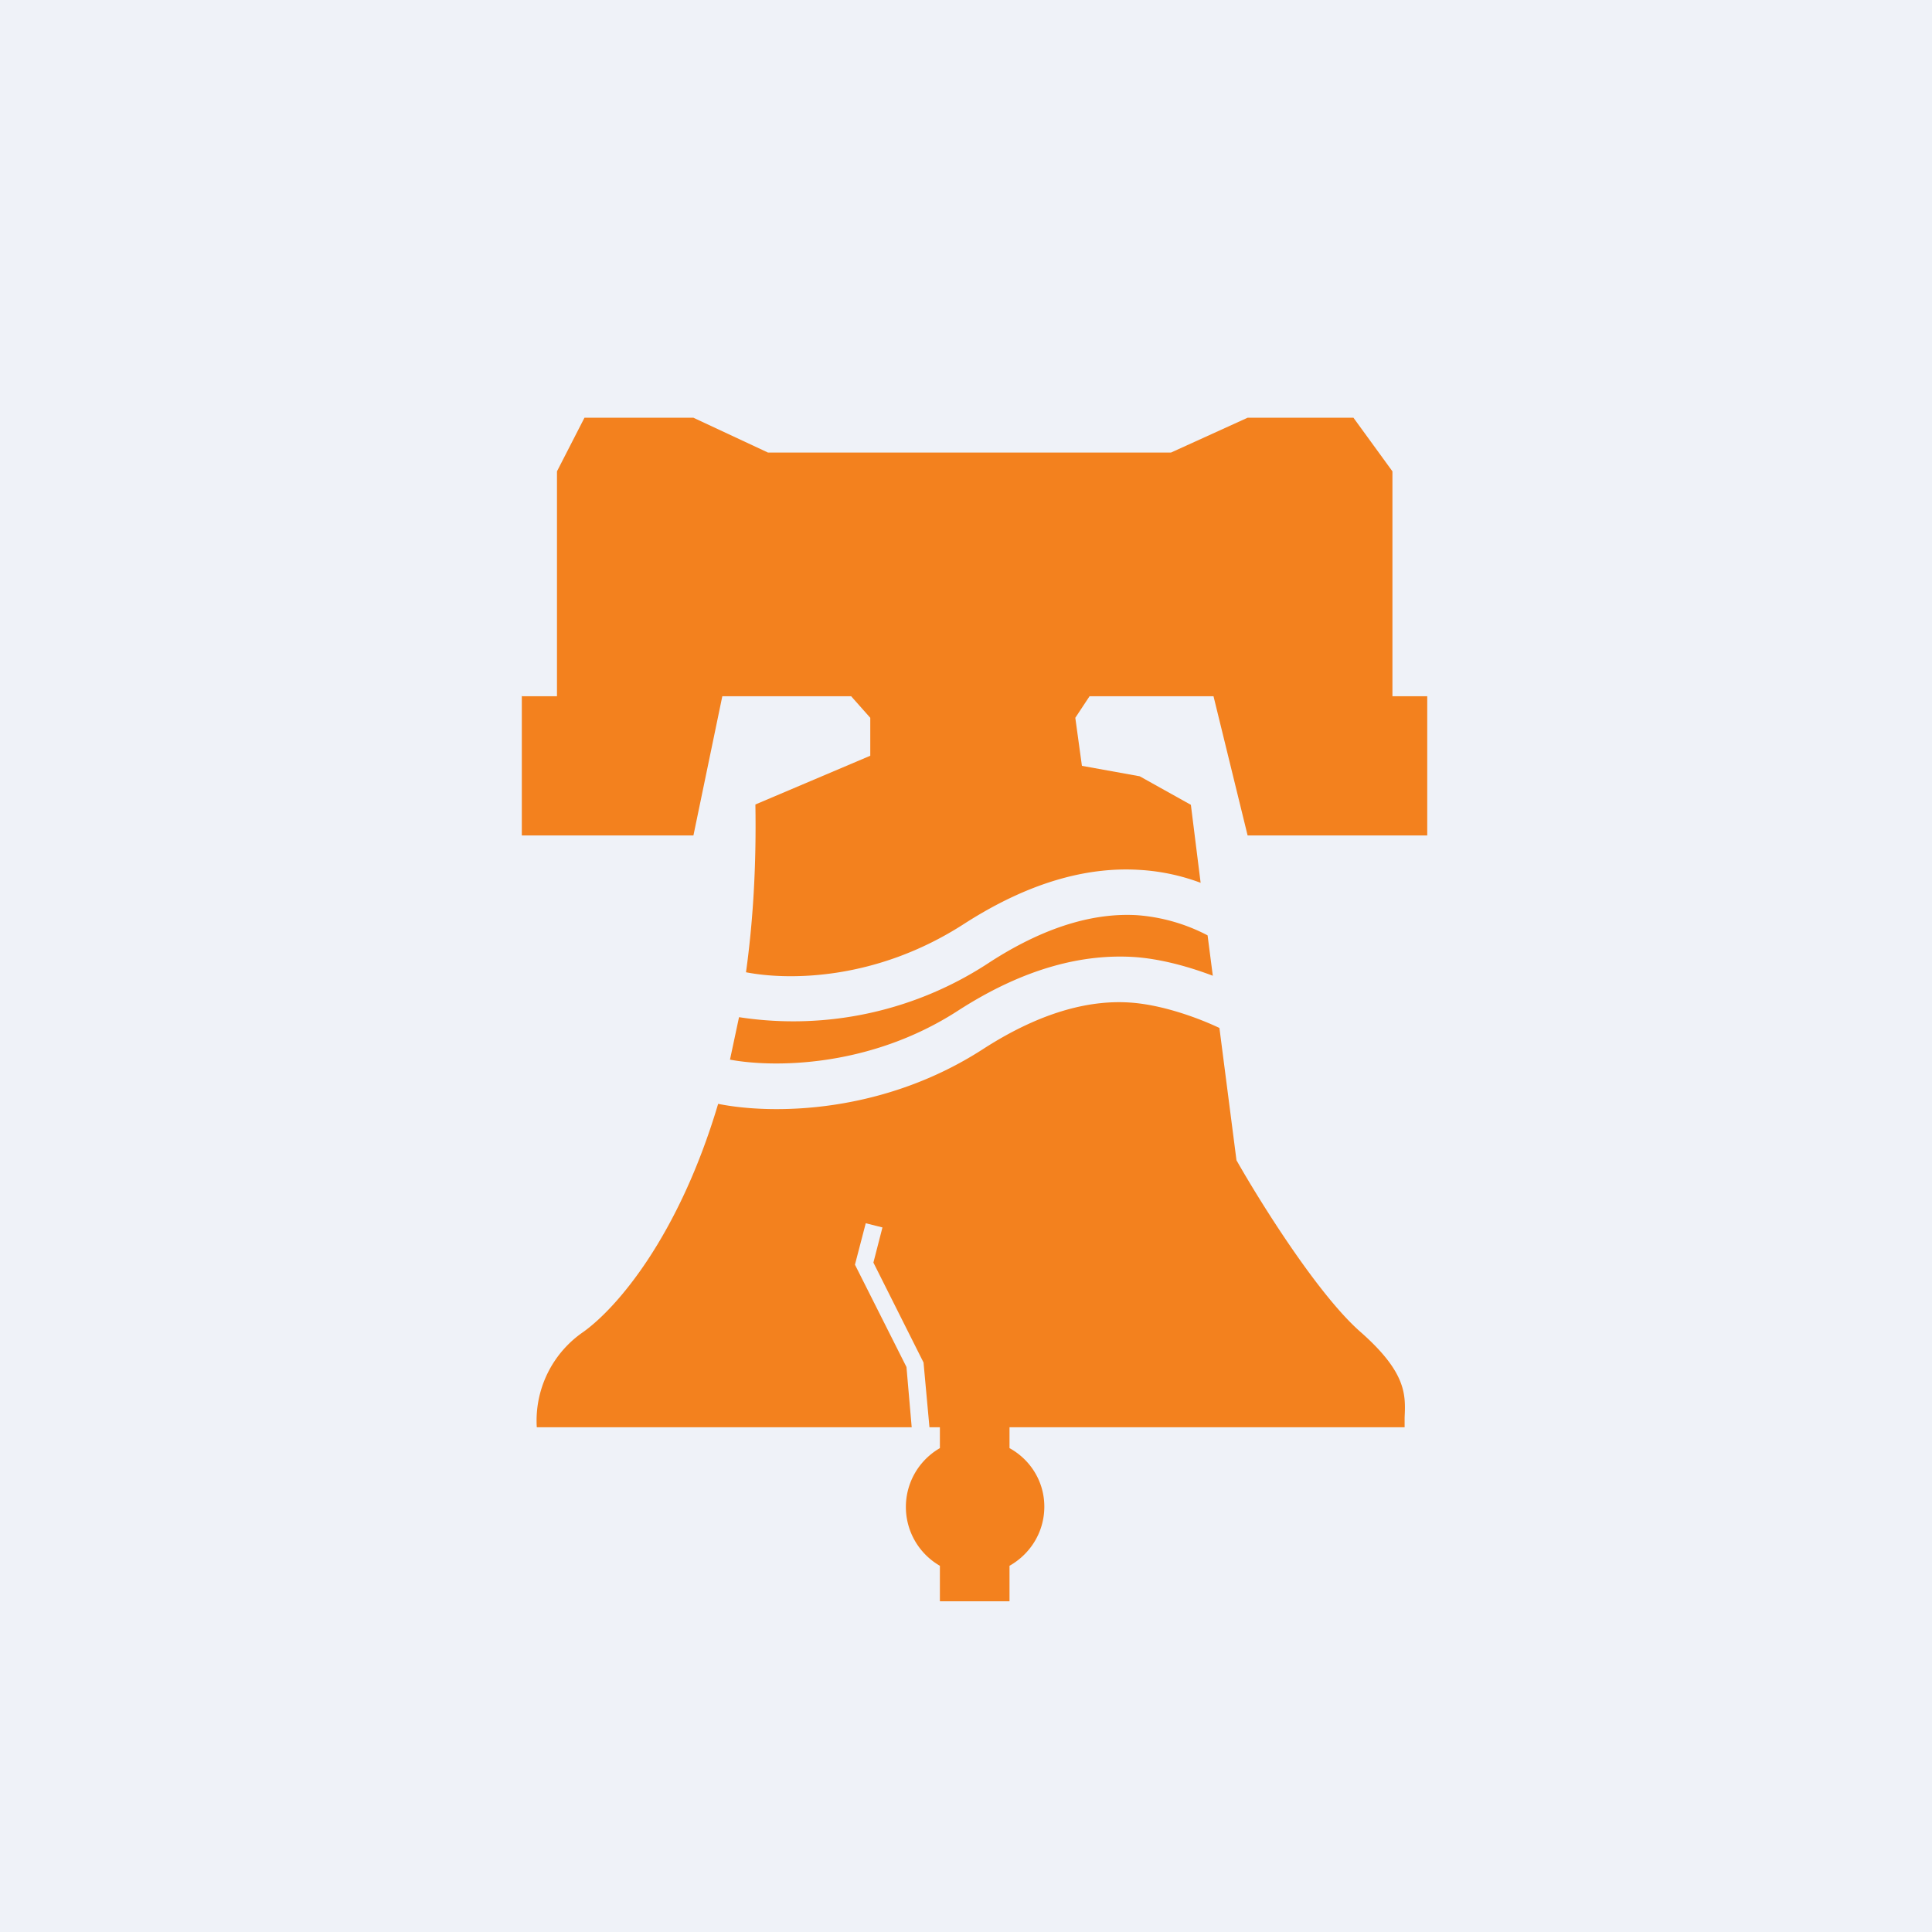 <?xml version="1.0" encoding="UTF-8"?>
<!-- generated by Finnhub -->
<svg viewBox="0 0 55.5 55.5" xmlns="http://www.w3.org/2000/svg">
<path d="M 0,0 H 55.5 V 55.5 H 0 Z" fill="rgb(239, 242, 248)"/>
<path d="M 14.99,19.985 V 24 H 19.92 L 20.75,20 H 24.45 L 25,20.62 V 21.71 L 21.7,23.11 C 21.73,24.89 21.63,26.49 21.43,27.93 C 22.61,28.16 25.15,28.19 27.71,26.53 C 29.69,25.26 31.37,24.9 32.75,24.99 C 33.42,25.03 34.01,25.18 34.49,25.36 L 34.21,23.12 L 32.74,22.3 L 31.08,22 L 30.89,20.62 L 31.3,20 H 34.86 L 35.84,24 H 41 V 20 H 40 V 13.54 L 38.88,12 H 35.84 L 33.64,13 H 22.06 L 19.92,12 H 16.79 L 16,13.54 V 20 H 15 Z M 34.69,26.87 A 5.18,5.18 0 0,0 32.66,26.29 C 31.62,26.23 30.22,26.49 28.45,27.63 A 10.23,10.23 0 0,1 21.23,29.22 L 20.97,30.44 C 22.2,30.67 24.97,30.68 27.51,29.04 C 29.49,27.76 31.17,27.41 32.55,27.49 C 33.35,27.54 34.18,27.78 34.84,28.03 L 34.69,26.87 Z M 16.76,38.26 C 17.71,37.58 19.49,35.54 20.63,31.71 C 22.17,32.02 25.35,32.01 28.25,30.13 C 30.02,28.99 31.42,28.73 32.46,28.8 C 33.38,28.86 34.42,29.24 35.03,29.53 L 35.52,33.33 C 36.2,34.53 37.86,37.19 39.08,38.26 C 40.41,39.43 40.38,40.07 40.35,40.72 V 41 H 29 V 41.6 C 29.6,41.93 30,42.56 30,43.28 C 30,44.01 29.6,44.64 29,44.98 V 46 H 27 V 44.98 A 1.95,1.95 0 0,1 27,41.6 V 41 H 26.7 L 26.53,39.14 L 25.09,36.27 L 25.35,35.26 L 24.87,35.14 L 24.56,36.33 L 26.04,39.27 L 26.19,41 H 15.42 A 3.09,3.09 0 0,1 16.76,38.26 Z" fill="rgb(243, 129, 30)"/>
</svg>
